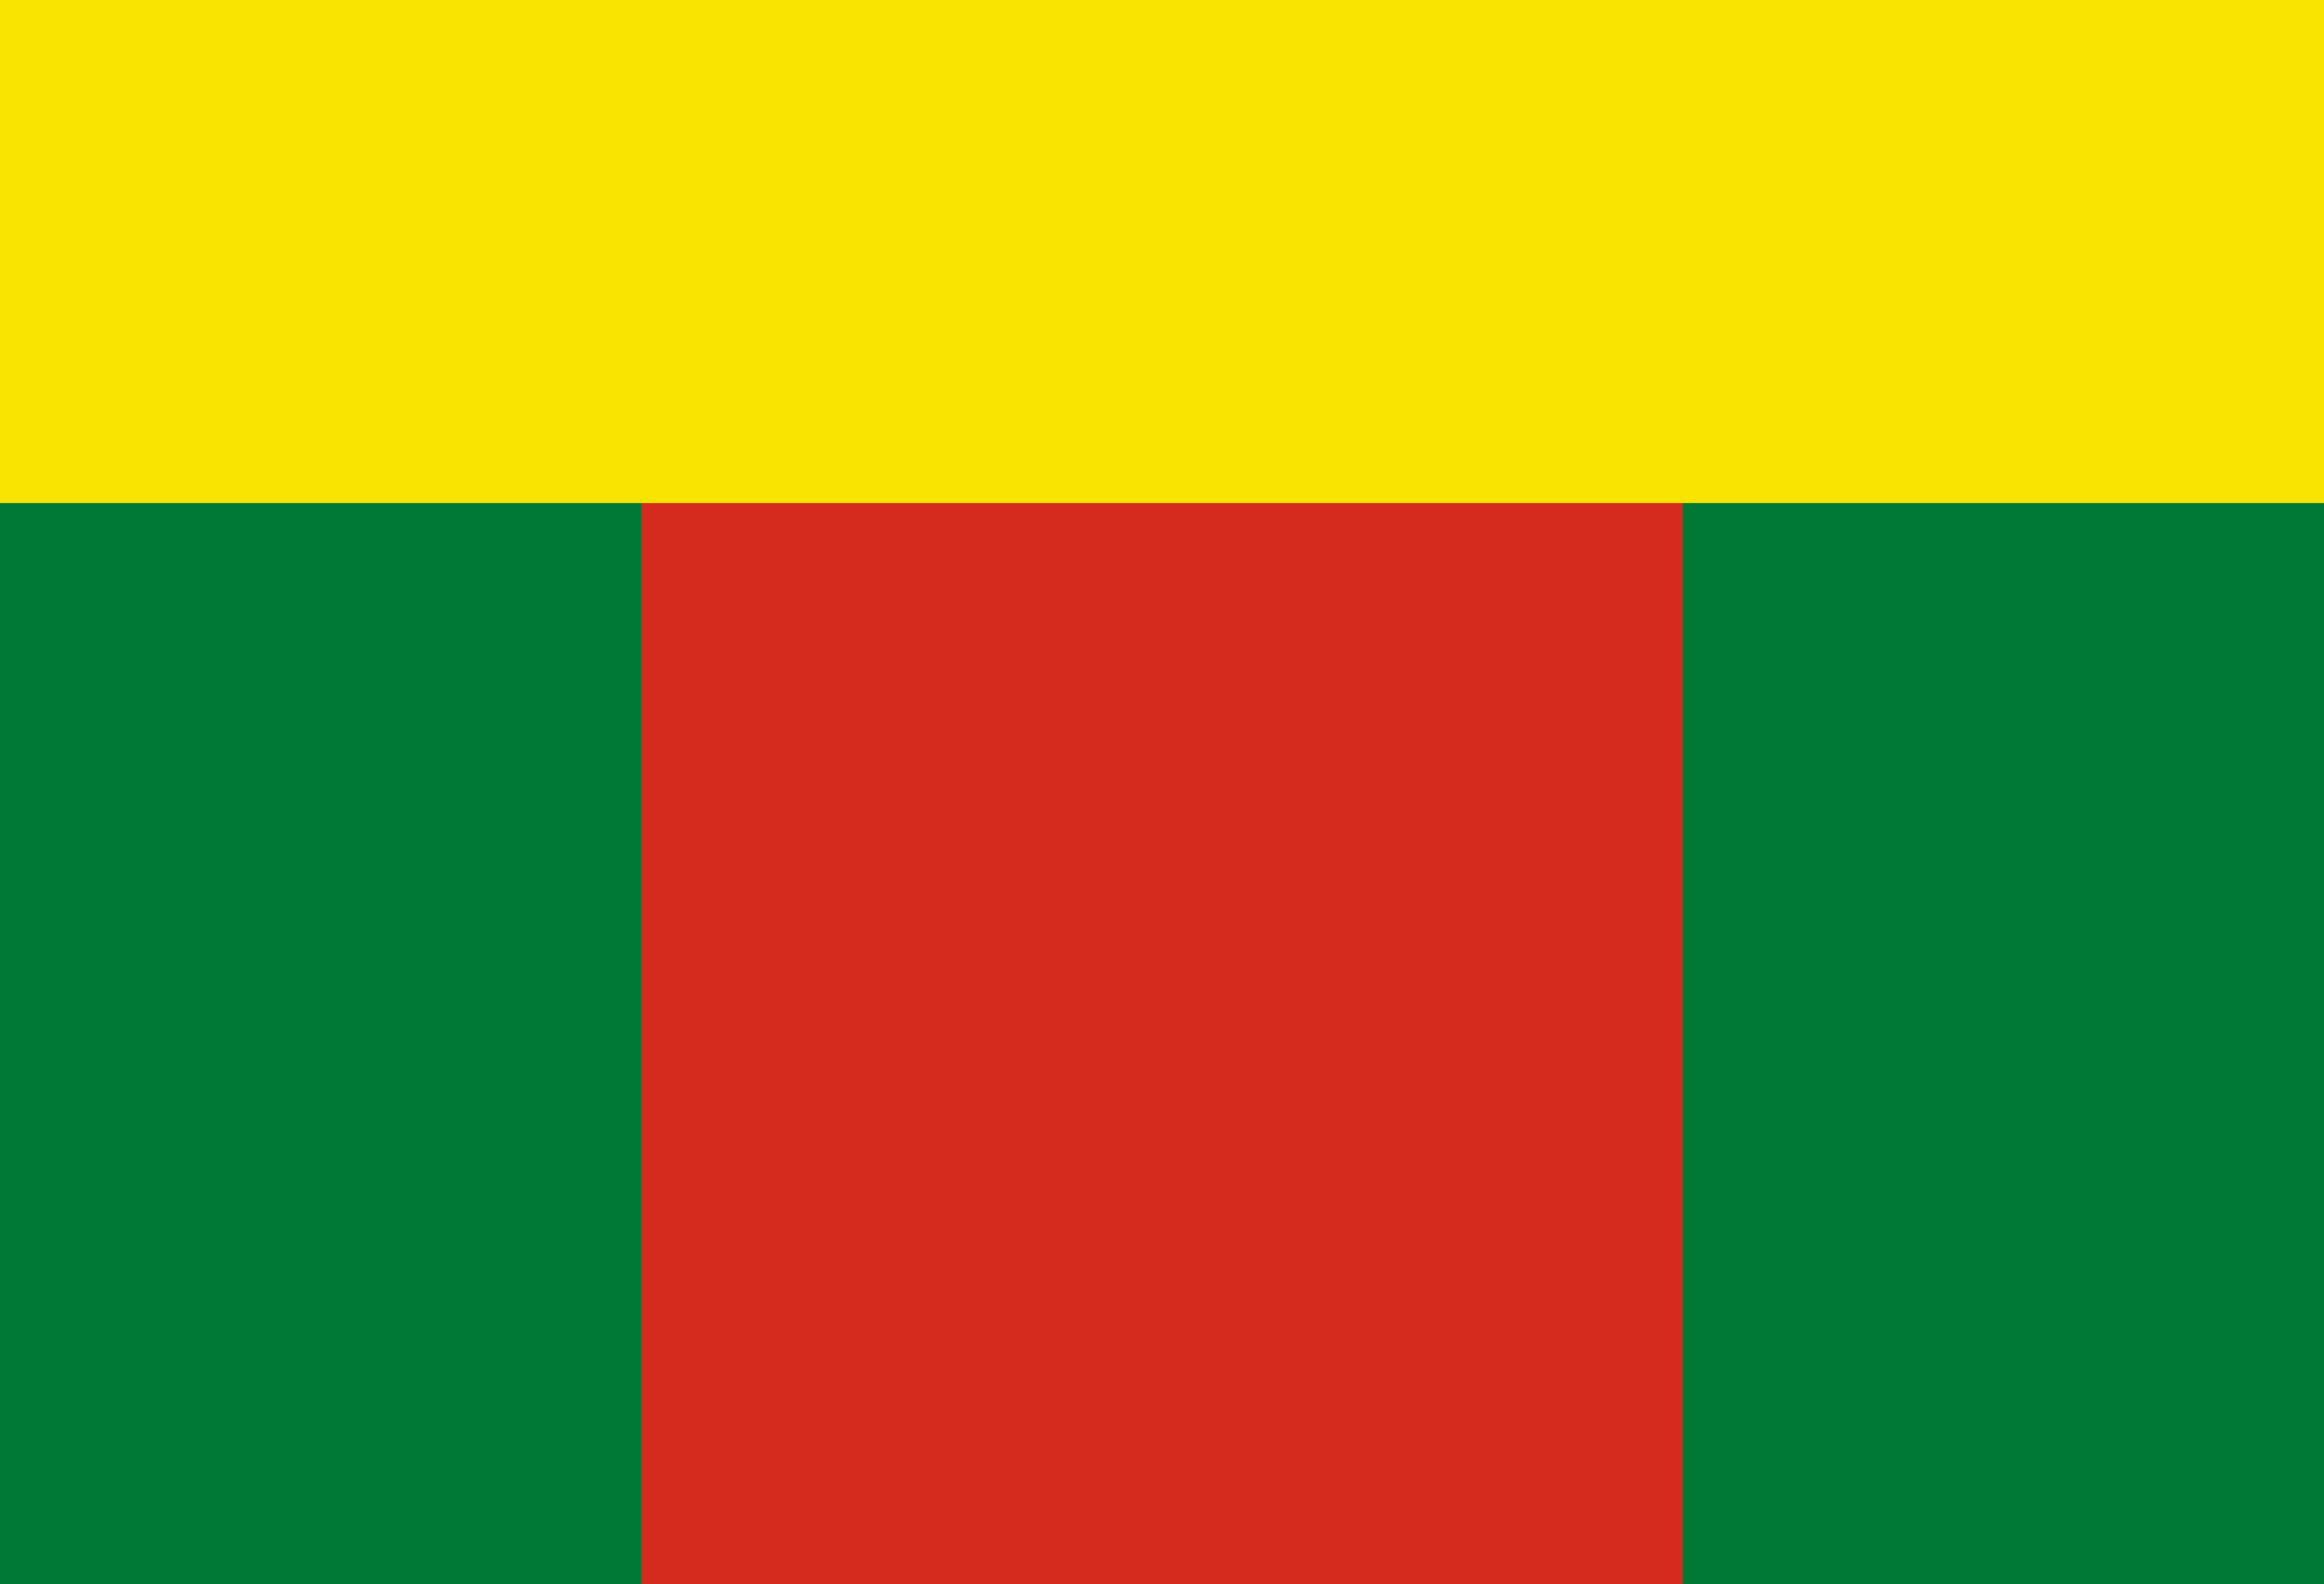 <?xml version="1.0" encoding="UTF-8" standalone="no"?>
<!-- Created with Inkscape (http://www.inkscape.org/) -->

<svg
   version="1.1"
   id="svg182"
   width="3461.408"
   height="2359.436"
   viewBox="0 0 3461.408 2359.436"
   sodipodi:docname="Lesser Flag of Bolivia (1826-1831).svg"
   inkscape:version="1.2.1 (9c6d41e410, 2022-07-14)"
   xmlns:inkscape="http://www.inkscape.org/namespaces/inkscape"
   xmlns:sodipodi="http://sodipodi.sourceforge.net/DTD/sodipodi-0.dtd"
   xmlns="http://www.w3.org/2000/svg"
   xmlns:svg="http://www.w3.org/2000/svg">
  <defs
     id="defs186">
    <clipPath
       clipPathUnits="userSpaceOnUse"
       id="clipPath5356">
      <ellipse
         class="cls-11"
         cx="404.521"
         cy="469.322"
         rx="298.63"
         ry="336.93"
         id="ellipse5358"
         style="display:inline;fill:none" />
    </clipPath>
  </defs>
  <sodipodi:namedview
     id="namedview184"
     pagecolor="#ffffff"
     bordercolor="#000000"
     borderopacity="0.25"
     inkscape:showpageshadow="2"
     inkscape:pageopacity="0.0"
     inkscape:pagecheckerboard="0"
     inkscape:deskcolor="#d1d1d1"
     showgrid="false"
     inkscape:zoom="0.1767767"
     inkscape:cx="1578.2623"
     inkscape:cy="1306.7333"
     inkscape:window-width="1366"
     inkscape:window-height="745"
     inkscape:window-x="-8"
     inkscape:window-y="-8"
     inkscape:window-maximized="1"
     inkscape:current-layer="g19552" />
  <g
     inkscape:groupmode="layer"
     inkscape:label="Image"
     id="g188">
    <g
       id="g19552"
       style="display:inline">
      <rect
         style="display:inline;fill:#d52b1e;fill-opacity:1;stroke:none;stroke-width:0.203"
         id="rect827"
         width="3461.377"
         height="2353.78"
         x="0.031"
         y="5.657" />
      <rect
         style="display:inline;fill:#007934;fill-opacity:1;stroke:none;stroke-width:0.2"
         id="rect557-5"
         width="955.422"
         height="1982.48"
         x="0"
         y="376.953" />
      <rect
         style="display:inline;fill:#007934;fill-opacity:1;stroke:none;stroke-width:0.2"
         id="rect557-5-4"
         width="955.422"
         height="1982.48"
         x="2505.987"
         y="376.954" />
      <rect
         style="fill:#f9e300;fill-opacity:1;stroke:none;stroke-width:0.234"
         id="rect557"
         width="3461.408"
         height="749.286"
         x="0"
         y="0" />
    </g>
  </g>
</svg>
